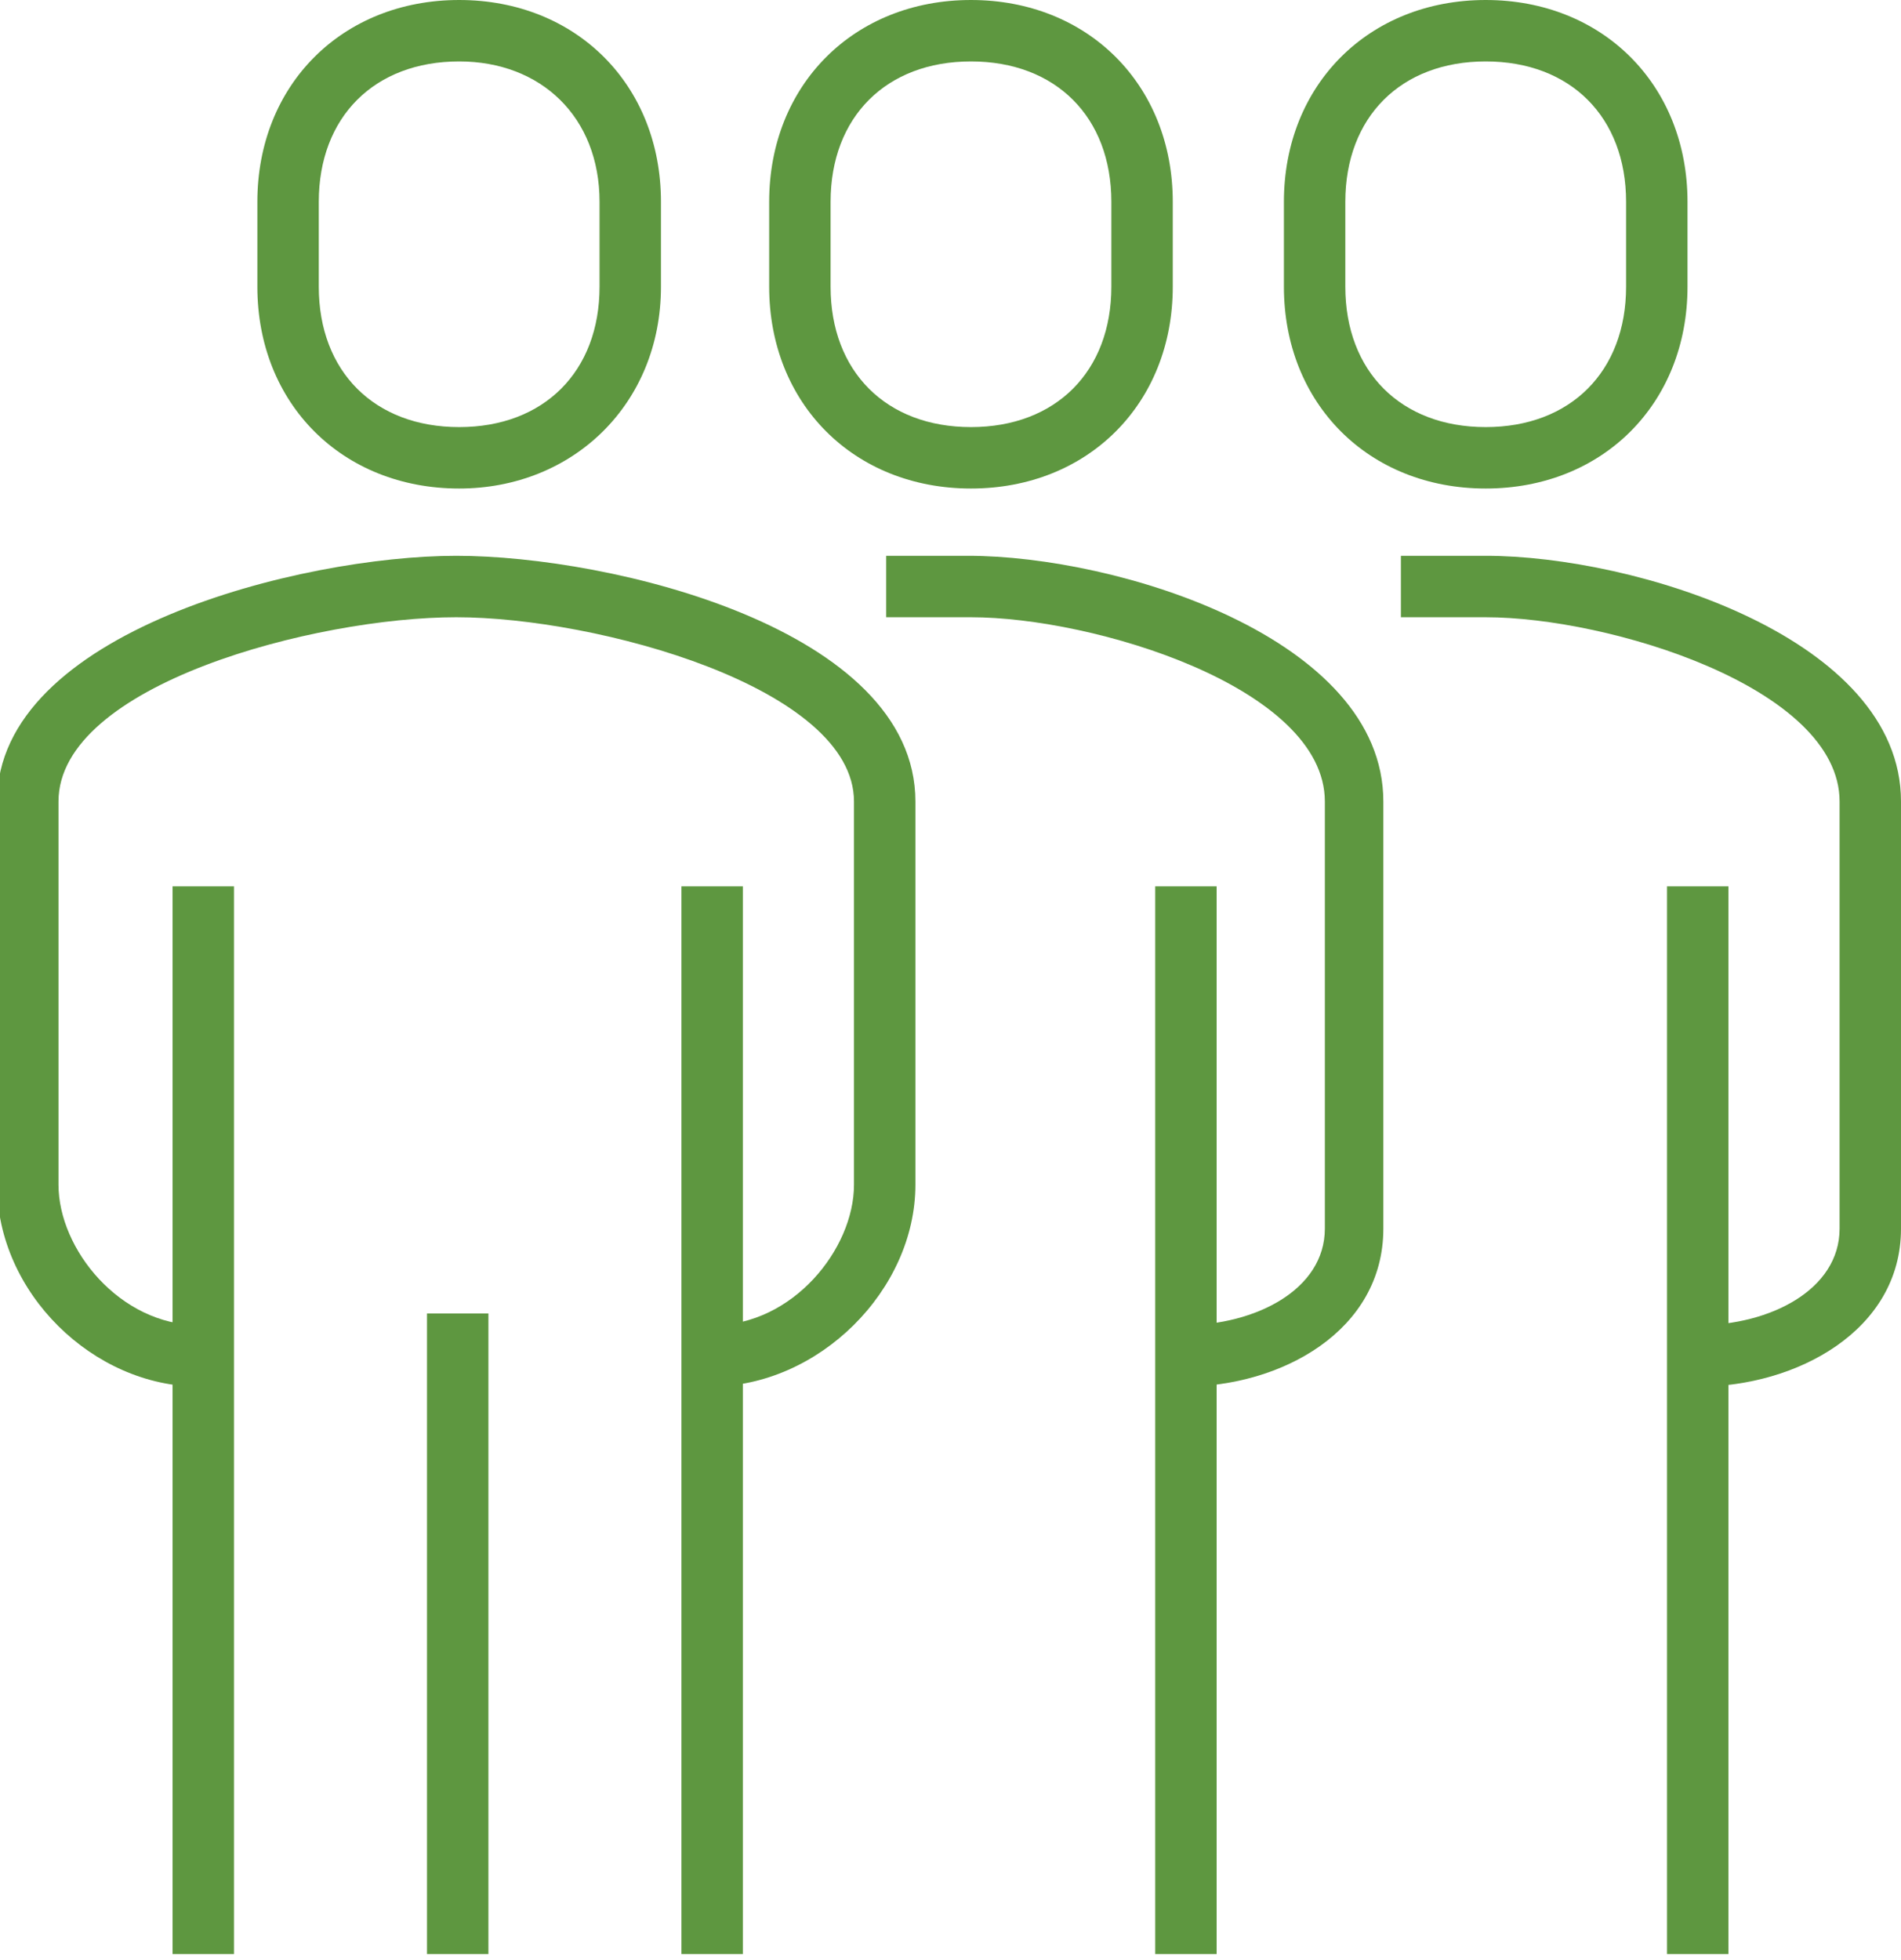<?xml version="1.0" encoding="UTF-8"?>
<svg id="Warstwa_1" xmlns="http://www.w3.org/2000/svg" version="1.1" viewBox="0 0 65 67">
  <!-- Generator: Adobe Illustrator 30.1.0, SVG Export Plug-In . SVG Version: 2.1.1 Build 136)  -->
  <defs>
    <style>
      .st0 {
        fill: #5e9740;
      }
    </style>
  </defs>
  <path class="st0" d="M24.4,47.4v-2.1c2.7,0,4.8-2.6,4.8-4.8v-13.1c0-3.9-8.8-6.3-13.6-6.3s-13.6,2.3-13.6,6.3v13.1c0,2.2,2.1,4.8,4.8,4.8v2.1c-3.6,0-6.9-3.2-6.9-6.9v-13.1c0-5.8,10.4-8.4,15.7-8.4s15.7,2.5,15.7,8.4v13.1c0,3.6-3.3,6.9-7,6.9Z"/>
  <path class="st0" d="M40.5,47.4v-2.1c2.4,0,4.8-1.2,4.8-3.3v-14.6c0-3.9-7.9-6.3-12.1-6.3h-2.9v-2.1h2.8c5.1,0,14.2,2.8,14.2,8.4v14.6c0,3.5-3.5,5.4-6.8,5.4Z"/>
  <path class="st0" d="M15.7,16.7c-4,0-6.9-2.9-6.9-6.9v-2.9c0-4,2.9-6.9,6.9-6.9s6.9,2.9,6.9,6.9v2.9c0,4-3,6.9-6.9,6.9ZM15.7,2.1c-2.9,0-4.8,1.9-4.8,4.8v2.9c0,2.9,1.9,4.8,4.8,4.8s4.8-1.9,4.8-4.8v-2.9c0-2.9-2-4.8-4.8-4.8Z"/>
  <path class="st0" d="M41.6,30.3h-2.1v36.5h2.1V30.3Z"/>
  <path class="st0" d="M25.4,30.3h-2.1v36.5h2.1V30.3Z"/>
  <path class="st0" d="M8,30.3h-2.1v36.5h2.1V30.3Z"/>
  <path class="st0" d="M16.7,44.9h-2.1v21.9h2.1v-21.9Z"/>
  <path class="st0" d="M33.2,16.7c-4,0-6.9-2.9-6.9-6.9v-2.9c0-4,2.9-6.9,6.9-6.9s6.9,2.9,6.9,6.9v2.9c0,4-2.9,6.9-6.9,6.9ZM33.2,2.1c-2.9,0-4.8,1.9-4.8,4.8v2.9c0,2.9,1.9,4.8,4.8,4.8s4.8-1.9,4.8-4.8v-2.9c0-2.9-1.9-4.8-4.8-4.8Z"/>
  <path class="st0" d="M58.1,47.4v-2.1c2.4,0,4.8-1.2,4.8-3.3v-14.6c0-3.9-7.9-6.3-12.1-6.3h-2.9v-2.1h2.9c5.1,0,14.2,2.8,14.2,8.4v14.6c0,3.5-3.6,5.4-6.9,5.4Z"/>
  <path class="st0" d="M59.1,30.3h-2.1v36.5h2.1V30.3Z"/>
  <path class="st0" d="M50.8,16.7c-4,0-6.9-2.9-6.9-6.9v-2.9c0-4,2.9-6.9,6.9-6.9s6.9,2.9,6.9,6.9v2.9c0,4-2.9,6.9-6.9,6.9ZM50.8,2.1c-2.9,0-4.8,1.9-4.8,4.8v2.9c0,2.9,1.9,4.8,4.8,4.8s4.8-1.9,4.8-4.8v-2.9c0-2.9-1.9-4.8-4.8-4.8Z"/>
</svg>